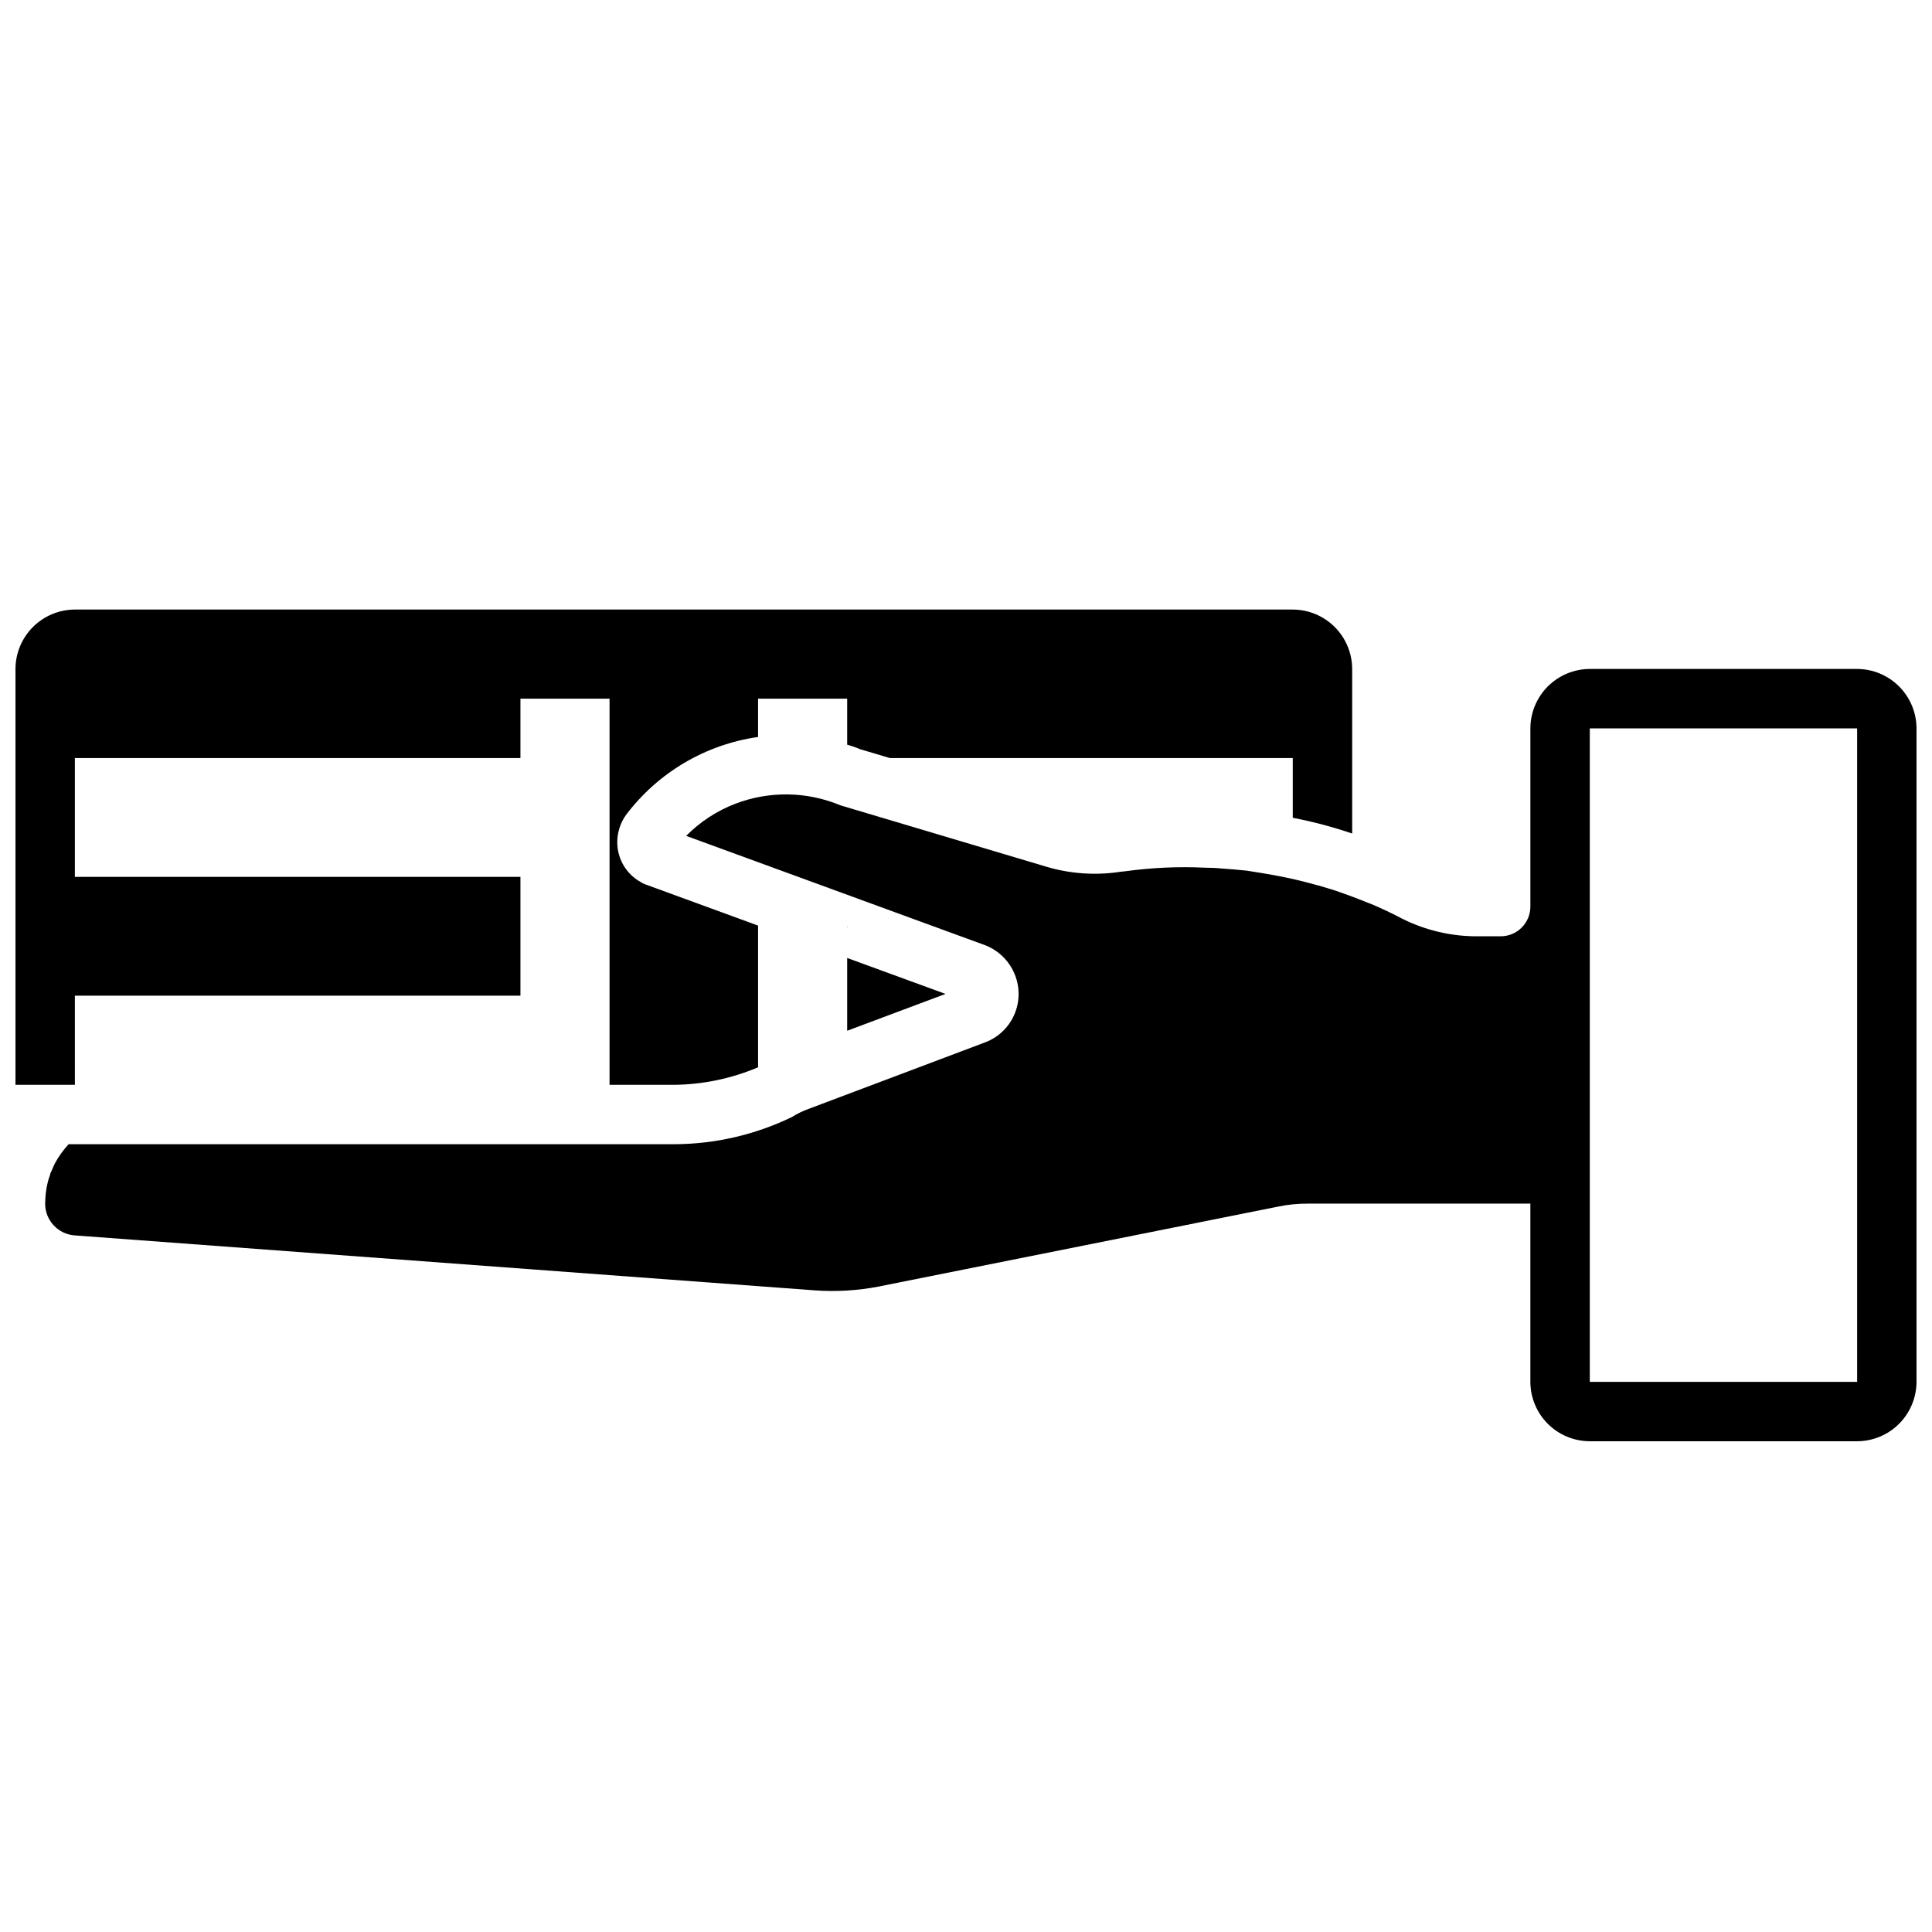 <?xml version="1.0" encoding="UTF-8"?>
<!-- Uploaded to: SVG Find, www.svgrepo.com, Generator: SVG Find Mixer Tools -->
<svg width="800px" height="800px" version="1.1" viewBox="144 144 512 512" xmlns="http://www.w3.org/2000/svg">
 <defs>
  <clipPath id="b">
   <path d="m148.09 305h354.91v127h-354.91z"/>
  </clipPath>
  <clipPath id="a">
   <path d="m155 321h496.9v205h-496.9z"/>
  </clipPath>
 </defs>
 <g clip-path="url(#b)">
  <path d="m163.84 407.87h118.08v-31.488h-118.08v-31.488h118.08v-15.746h23.617v102.34h17.16c7.633-0.09 15.172-1.664 22.199-4.644v-37.551l-29.914-10.941c-0.391-0.137-0.758-0.32-1.102-0.551-3.894-2.113-6.316-6.195-6.297-10.629 0.004-2.566 0.805-5.066 2.281-7.164 8.477-11.262 21.074-18.707 35.031-20.703v-10.156h23.617v12.203c1.152 0.312 2.285 0.707 3.383 1.18l7.949 2.363h106.75v15.824c5.34 1.027 10.598 2.422 15.746 4.172v-43.613c-0.012-4.172-1.676-8.168-4.625-11.117-2.949-2.949-6.949-4.613-11.121-4.625h-322.75c-4.168 0.012-8.168 1.676-11.117 4.625-2.949 2.949-4.613 6.945-4.625 11.117v110.21h15.742z"/>
 </g>
 <g clip-path="url(#a)">
  <path d="m636.16 321.28h-70.848c-4.172 0.012-8.172 1.676-11.121 4.625-2.949 2.949-4.613 6.949-4.625 11.121v47.23c0 2.09-0.828 4.09-2.305 5.566-1.477 1.477-3.481 2.305-5.566 2.305h-5.824c-7.078 0.082-14.07-1.535-20.391-4.723-2.676-1.418-5.512-2.754-8.344-3.938l-0.078 0.004c-3.227-1.34-6.453-2.519-9.684-3.621-1.34-0.395-2.598-0.789-3.938-1.18h-0.078c-1.891-0.551-3.856-1.023-5.746-1.496-3.387-0.789-6.769-1.418-10.234-1.969l-2.992-0.473c-2.125-0.234-4.25-0.395-6.375-0.551-1.574-0.156-3.227-0.234-4.801-0.234v-0.004c-6.992-0.324-14.004-0.008-20.941 0.945l-1.418 0.156h0.004c-6.609 1.004-13.359 0.52-19.762-1.414l-54.395-16.215v-0.004c-8.895-3.703-18.871-3.844-27.867-0.395-4.883 1.883-9.312 4.781-12.988 8.504l79.43 29.047c5.41 2.199 8.871 7.547 8.66 13.383-0.215 5.582-3.797 10.473-9.055 12.359l-46.367 17.477c-1.652 0.582-3.238 1.348-4.723 2.281-9.699 4.676-20.324 7.125-31.094 7.164h-160.51c-1.406 1.527-2.621 3.219-3.621 5.039-0.32 0.641-0.609 1.297-0.863 1.969-0.238 0.383-0.398 0.812-0.473 1.258-0.219 0.566-0.406 1.145-0.551 1.73-0.262 1.012-0.445 2.035-0.551 3.07-0.078 0.867-0.156 1.73-0.156 2.676l-0.004 0.004c-0.004 4.441 3.438 8.125 7.871 8.422l196.09 14.562c5.688 0.406 11.406 0.062 17.004-1.023l105.8-21.176c2.562-0.535 5.176-0.797 7.793-0.785h59.039v47.23c0.012 4.172 1.676 8.168 4.625 11.117 2.949 2.953 6.949 4.613 11.121 4.625h70.848c4.172-0.012 8.168-1.672 11.117-4.625 2.949-2.949 4.613-6.945 4.625-11.117v-173.18c-0.012-4.172-1.676-8.172-4.625-11.121-2.949-2.949-6.945-4.613-11.117-4.625zm0 188.93h-70.848v-173.18h70.848z"/>
 </g>
 <path d="m368.51 417.16 26.055-9.762-26.055-9.523z"/>
 <path d="m368.51 389.69c0.078 0 0.078-0.078 0.156-0.078l-0.156-0.082z"/>
</svg>